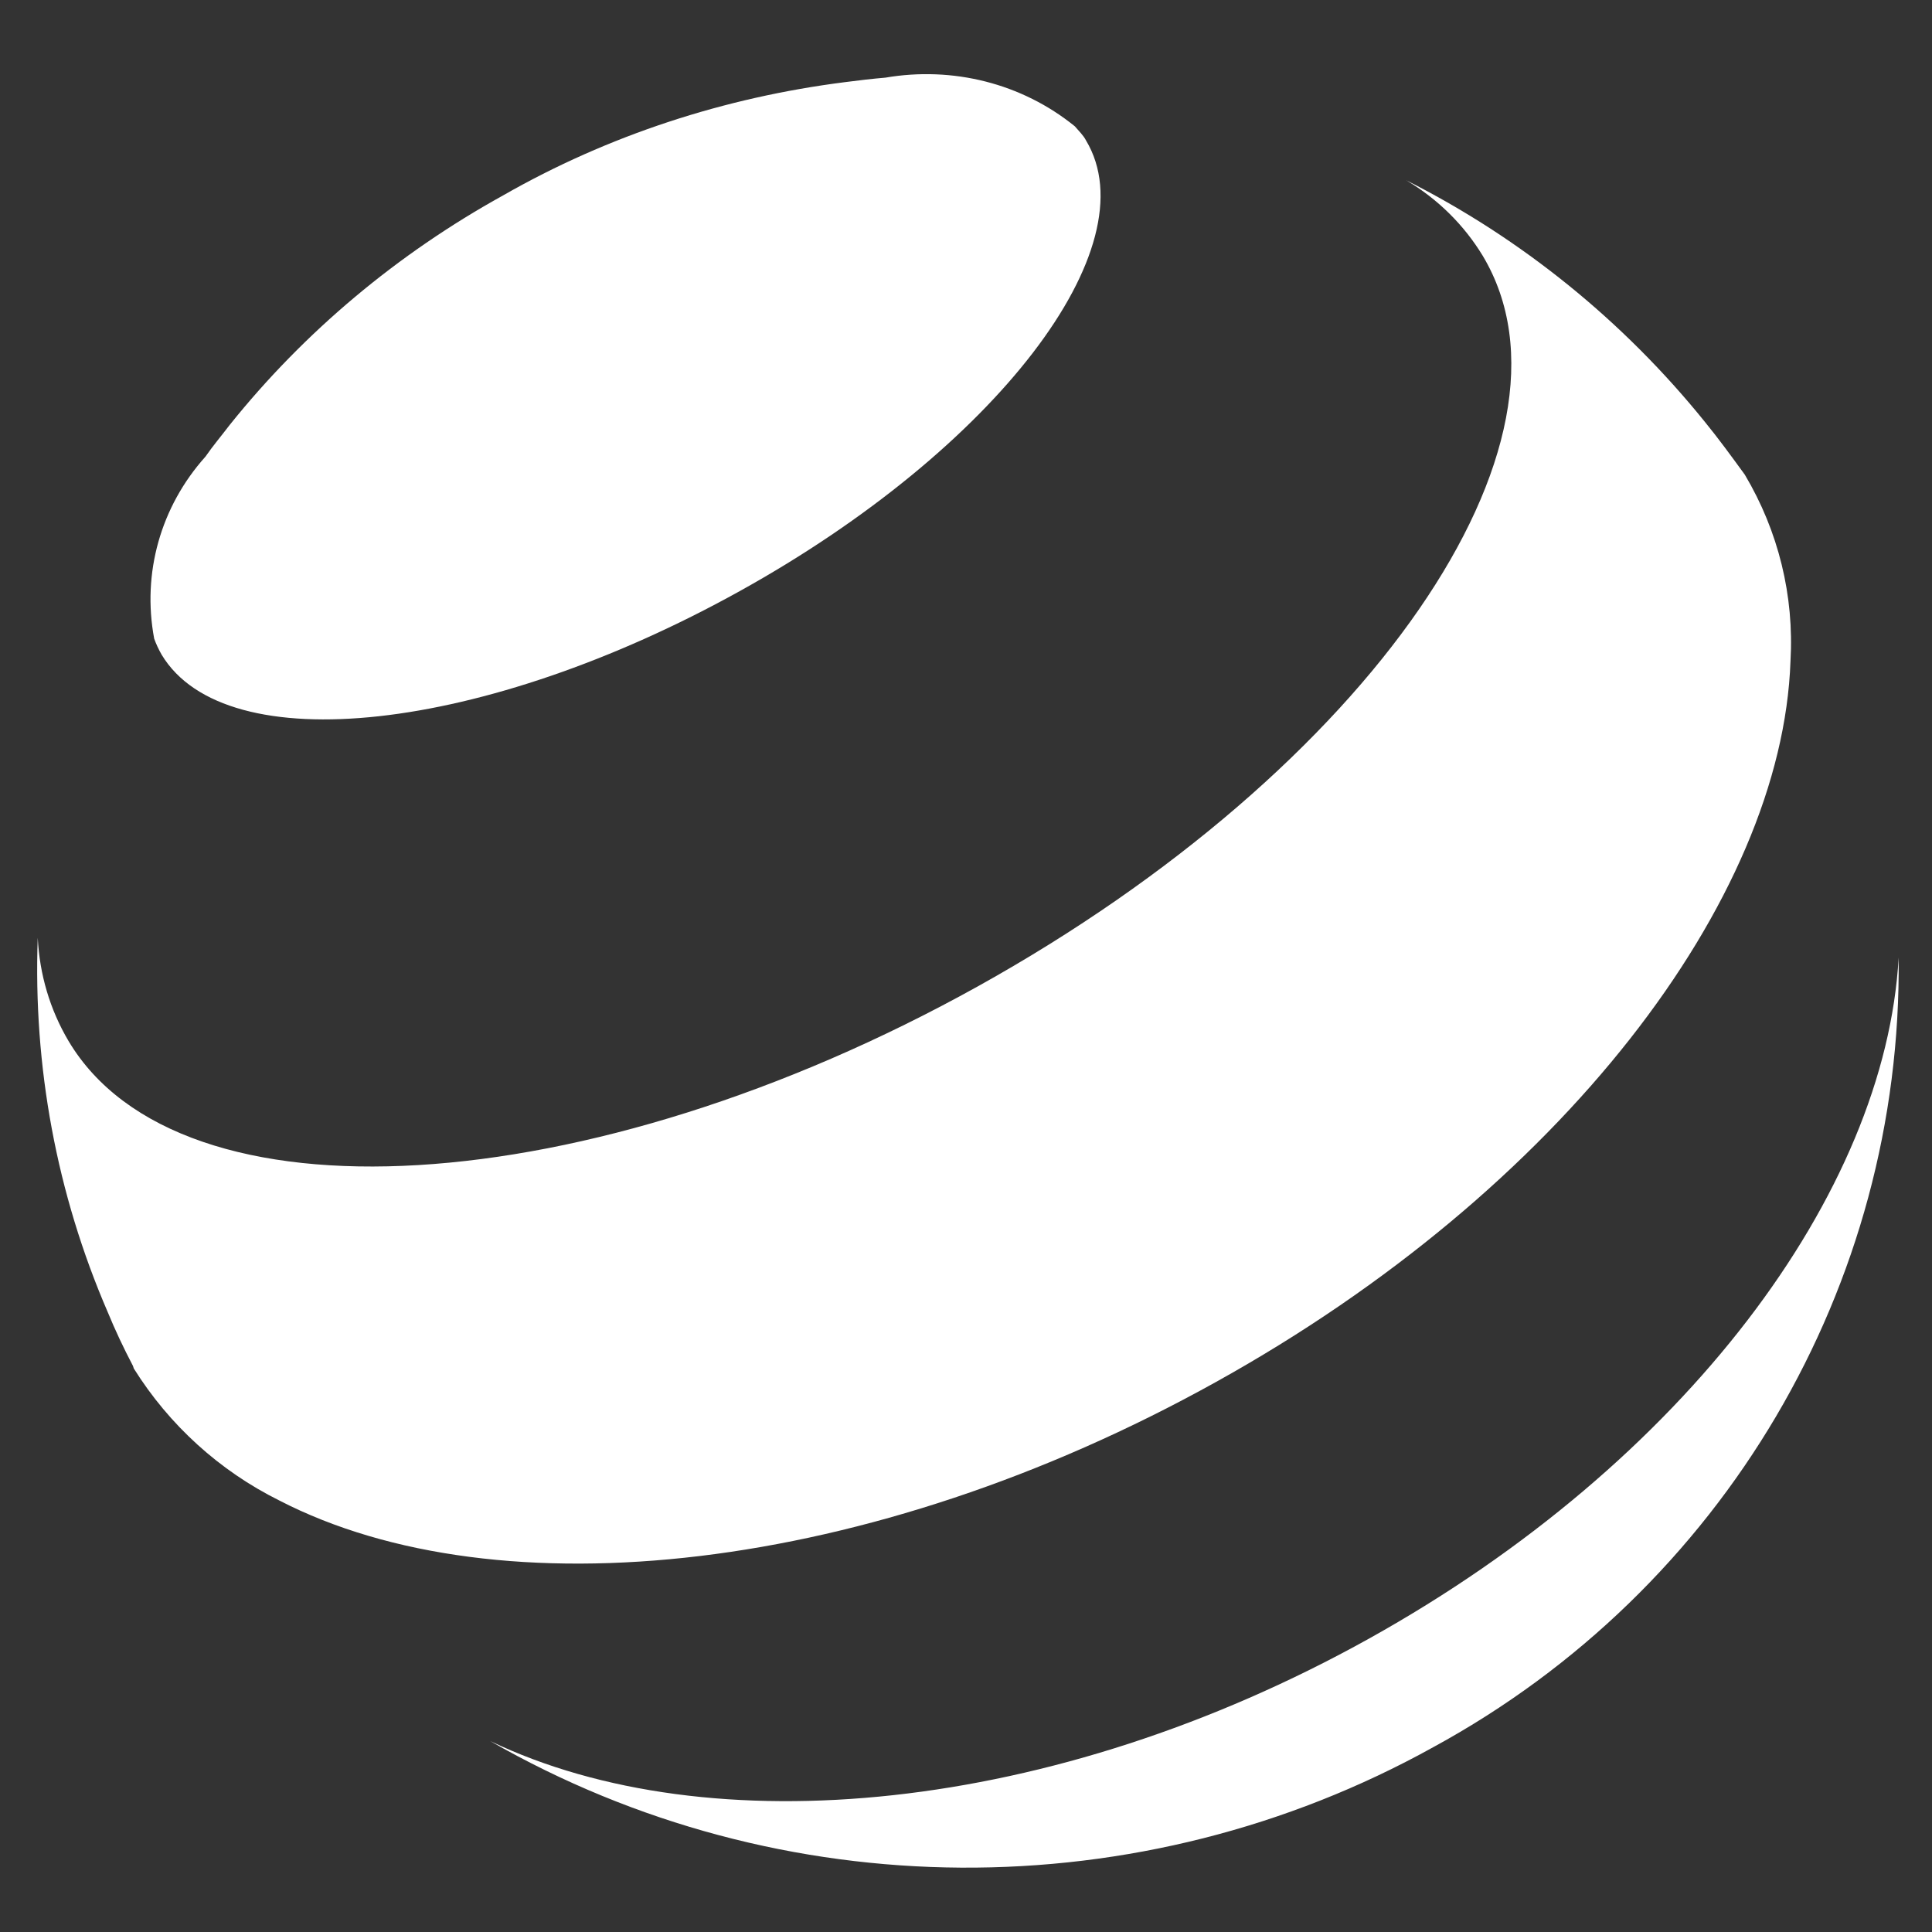 <svg width="52" height="52" viewBox="0 0 52 52" fill="none" xmlns="http://www.w3.org/2000/svg" xmlns:xlink="http://www.w3.org/1999/xlink">
	<rect x="0" y="0" width="52" height="52" fill="#333333" stroke="none"/>
	<desc>
			Created with Pixso.
	</desc>
	<defs>
		<clipPath id="clip4192_37035">
			<rect id="icon logo vimpelcom" width="52" height="52" fill="white" fill-opacity="0"/>
		</clipPath>
	</defs>
	<g clip-path="url(#clip4192_37035)">
		<path id="Исключить" d="M1.016 25.24C1.066 26.23 1.344 27.172 1.844 28.018C4.832 33.043 15.805 32.391 26.324 26.545C36.844 20.697 42.918 11.906 39.906 6.881C39.406 6.059 38.703 5.359 37.848 4.852C40.961 6.422 43.699 8.645 45.883 11.35C46.258 11.809 46.609 12.291 46.961 12.775C47.867 14.297 48.293 16.035 48.191 17.799C47.965 24.225 42.039 32.027 32.727 37.197C23.387 42.391 13.418 43.43 7.52 40.387C5.91 39.588 4.555 38.357 3.602 36.834L3.578 36.762C3.324 36.279 3.098 35.797 2.898 35.312C1.52 32.125 0.891 28.693 1.016 25.24ZM38.574 47.027C46.383 42.777 51.203 34.611 51.102 25.77C50.75 32.1 45.355 39.371 36.844 44.105C28.332 48.84 19.09 49.685 13.191 46.859C21.023 51.352 30.691 51.4 38.574 47.027Z" clip-rule="evenodd" fill="#FFFFFF" fill-opacity="1" fill-rule="evenodd"/>
		<path id="Vector 4" d="M4.35 17.62C4.27 17.48 4.2 17.33 4.15 17.19C3.82 15.43 4.32 13.64 5.53 12.29C5.73 12 5.96 11.73 6.18 11.44C8.19 8.93 10.7 6.83 13.54 5.26C16.37 3.64 19.51 2.62 22.75 2.21C23.13 2.16 23.48 2.12 23.83 2.09C25.64 1.78 27.5 2.24 28.93 3.4C29.03 3.52 29.16 3.64 29.23 3.78C30.96 6.66 26.8 12.09 19.91 15.91C13.03 19.73 6.08 20.5 4.35 17.62Z" fill="#FFFFFF" fill-opacity="1" fill-rule="evenodd"/>
	</g>
</svg>
